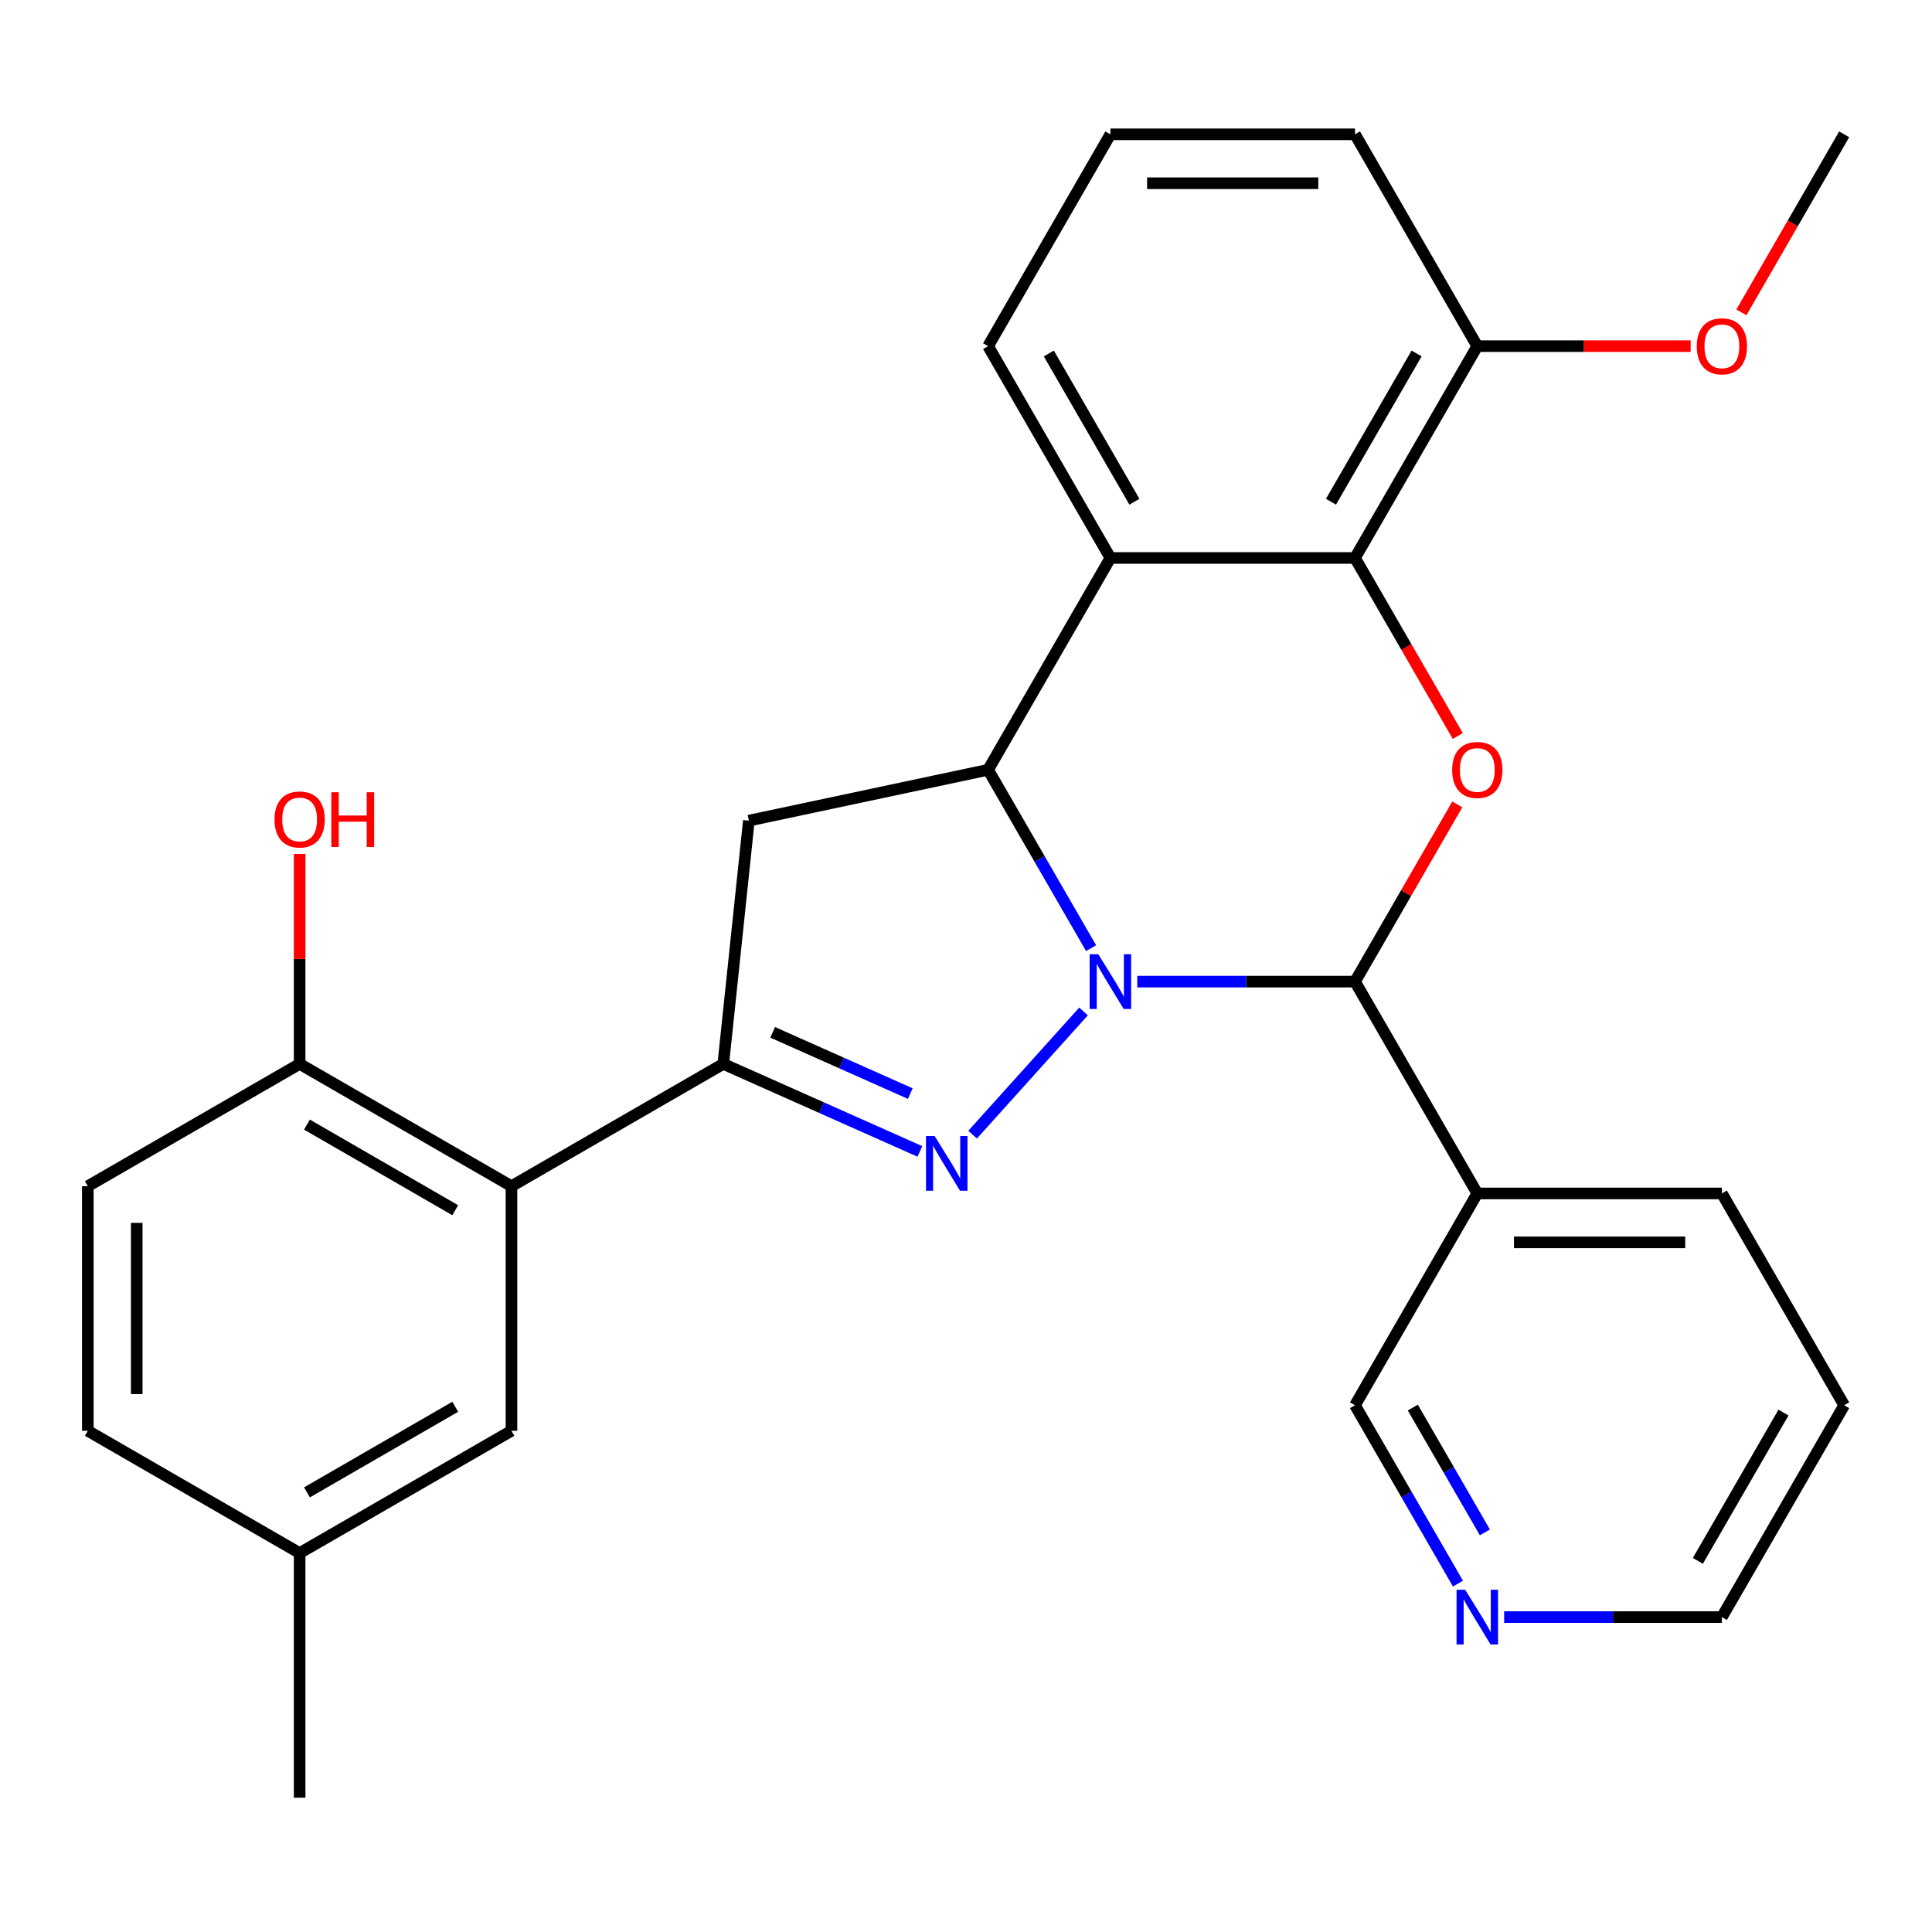<?xml version='1.0' encoding='iso-8859-1'?>
<svg version='1.1' baseProfile='full'
              xmlns='http://www.w3.org/2000/svg'
                      xmlns:rdkit='http://www.rdkit.org/xml'
                      xmlns:xlink='http://www.w3.org/1999/xlink'
                  xml:space='preserve'
width='1000px' height='1000px' viewBox='0 0 1000 1000'>
<!-- END OF HEADER -->
<rect style='opacity:1.0;fill:#FFFFFF;stroke:none' width='1000' height='1000' x='0' y='0'> </rect>
<path class='bond-0' d='M 560.837,523.526 L 503.415,587.3' style='fill:none;fill-rule:evenodd;stroke:#0000FF;stroke-width:6px;stroke-linecap:butt;stroke-linejoin:miter;stroke-opacity:1' />
<path class='bond-1' d='M 564.74,490.758 L 538.091,444.601' style='fill:none;fill-rule:evenodd;stroke:#0000FF;stroke-width:6px;stroke-linecap:butt;stroke-linejoin:miter;stroke-opacity:1' />
<path class='bond-1' d='M 538.091,444.601 L 511.442,398.443' style='fill:none;fill-rule:evenodd;stroke:#000000;stroke-width:6px;stroke-linecap:butt;stroke-linejoin:miter;stroke-opacity:1' />
<path class='bond-2' d='M 588.647,508.083 L 644.995,508.083' style='fill:none;fill-rule:evenodd;stroke:#0000FF;stroke-width:6px;stroke-linecap:butt;stroke-linejoin:miter;stroke-opacity:1' />
<path class='bond-2' d='M 644.995,508.083 L 701.343,508.083' style='fill:none;fill-rule:evenodd;stroke:#000000;stroke-width:6px;stroke-linecap:butt;stroke-linejoin:miter;stroke-opacity:1' />
<path class='bond-3' d='M 476.125,595.975 L 425.249,573.324' style='fill:none;fill-rule:evenodd;stroke:#0000FF;stroke-width:6px;stroke-linecap:butt;stroke-linejoin:miter;stroke-opacity:1' />
<path class='bond-3' d='M 425.249,573.324 L 374.374,550.673' style='fill:none;fill-rule:evenodd;stroke:#000000;stroke-width:6px;stroke-linecap:butt;stroke-linejoin:miter;stroke-opacity:1' />
<path class='bond-3' d='M 471.161,566.049 L 435.548,550.193' style='fill:none;fill-rule:evenodd;stroke:#0000FF;stroke-width:6px;stroke-linecap:butt;stroke-linejoin:miter;stroke-opacity:1' />
<path class='bond-3' d='M 435.548,550.193 L 399.935,534.337' style='fill:none;fill-rule:evenodd;stroke:#000000;stroke-width:6px;stroke-linecap:butt;stroke-linejoin:miter;stroke-opacity:1' />
<path class='bond-5' d='M 511.442,398.443 L 574.742,288.804' style='fill:none;fill-rule:evenodd;stroke:#000000;stroke-width:6px;stroke-linecap:butt;stroke-linejoin:miter;stroke-opacity:1' />
<path class='bond-7' d='M 511.442,398.443 L 387.607,424.765' style='fill:none;fill-rule:evenodd;stroke:#000000;stroke-width:6px;stroke-linecap:butt;stroke-linejoin:miter;stroke-opacity:1' />
<path class='bond-4' d='M 701.343,508.083 L 727.819,462.226' style='fill:none;fill-rule:evenodd;stroke:#000000;stroke-width:6px;stroke-linecap:butt;stroke-linejoin:miter;stroke-opacity:1' />
<path class='bond-4' d='M 727.819,462.226 L 754.295,416.368' style='fill:none;fill-rule:evenodd;stroke:#FF0000;stroke-width:6px;stroke-linecap:butt;stroke-linejoin:miter;stroke-opacity:1' />
<path class='bond-9' d='M 701.343,508.083 L 764.644,617.723' style='fill:none;fill-rule:evenodd;stroke:#000000;stroke-width:6px;stroke-linecap:butt;stroke-linejoin:miter;stroke-opacity:1' />
<path class='bond-8' d='M 374.374,550.673 L 264.734,613.973' style='fill:none;fill-rule:evenodd;stroke:#000000;stroke-width:6px;stroke-linecap:butt;stroke-linejoin:miter;stroke-opacity:1' />
<path class='bond-28' d='M 374.374,550.673 L 387.607,424.765' style='fill:none;fill-rule:evenodd;stroke:#000000;stroke-width:6px;stroke-linecap:butt;stroke-linejoin:miter;stroke-opacity:1' />
<path class='bond-6' d='M 754.549,380.958 L 727.946,334.881' style='fill:none;fill-rule:evenodd;stroke:#FF0000;stroke-width:6px;stroke-linecap:butt;stroke-linejoin:miter;stroke-opacity:1' />
<path class='bond-6' d='M 727.946,334.881 L 701.343,288.804' style='fill:none;fill-rule:evenodd;stroke:#000000;stroke-width:6px;stroke-linecap:butt;stroke-linejoin:miter;stroke-opacity:1' />
<path class='bond-16' d='M 574.742,288.804 L 511.442,179.164' style='fill:none;fill-rule:evenodd;stroke:#000000;stroke-width:6px;stroke-linecap:butt;stroke-linejoin:miter;stroke-opacity:1' />
<path class='bond-16' d='M 587.175,259.698 L 542.865,182.95' style='fill:none;fill-rule:evenodd;stroke:#000000;stroke-width:6px;stroke-linecap:butt;stroke-linejoin:miter;stroke-opacity:1' />
<path class='bond-29' d='M 574.742,288.804 L 701.343,288.804' style='fill:none;fill-rule:evenodd;stroke:#000000;stroke-width:6px;stroke-linecap:butt;stroke-linejoin:miter;stroke-opacity:1' />
<path class='bond-12' d='M 701.343,288.804 L 764.644,179.164' style='fill:none;fill-rule:evenodd;stroke:#000000;stroke-width:6px;stroke-linecap:butt;stroke-linejoin:miter;stroke-opacity:1' />
<path class='bond-12' d='M 688.91,259.698 L 733.221,182.95' style='fill:none;fill-rule:evenodd;stroke:#000000;stroke-width:6px;stroke-linecap:butt;stroke-linejoin:miter;stroke-opacity:1' />
<path class='bond-10' d='M 264.734,613.973 L 155.094,550.673' style='fill:none;fill-rule:evenodd;stroke:#000000;stroke-width:6px;stroke-linecap:butt;stroke-linejoin:miter;stroke-opacity:1' />
<path class='bond-10' d='M 235.628,626.406 L 158.88,582.096' style='fill:none;fill-rule:evenodd;stroke:#000000;stroke-width:6px;stroke-linecap:butt;stroke-linejoin:miter;stroke-opacity:1' />
<path class='bond-11' d='M 264.734,613.973 L 264.734,740.574' style='fill:none;fill-rule:evenodd;stroke:#000000;stroke-width:6px;stroke-linecap:butt;stroke-linejoin:miter;stroke-opacity:1' />
<path class='bond-17' d='M 764.644,617.723 L 701.343,727.363' style='fill:none;fill-rule:evenodd;stroke:#000000;stroke-width:6px;stroke-linecap:butt;stroke-linejoin:miter;stroke-opacity:1' />
<path class='bond-21' d='M 764.644,617.723 L 891.245,617.723' style='fill:none;fill-rule:evenodd;stroke:#000000;stroke-width:6px;stroke-linecap:butt;stroke-linejoin:miter;stroke-opacity:1' />
<path class='bond-21' d='M 783.634,643.043 L 872.255,643.043' style='fill:none;fill-rule:evenodd;stroke:#000000;stroke-width:6px;stroke-linecap:butt;stroke-linejoin:miter;stroke-opacity:1' />
<path class='bond-14' d='M 155.094,550.673 L 45.455,613.973' style='fill:none;fill-rule:evenodd;stroke:#000000;stroke-width:6px;stroke-linecap:butt;stroke-linejoin:miter;stroke-opacity:1' />
<path class='bond-19' d='M 155.094,550.673 L 155.094,496.335' style='fill:none;fill-rule:evenodd;stroke:#000000;stroke-width:6px;stroke-linecap:butt;stroke-linejoin:miter;stroke-opacity:1' />
<path class='bond-19' d='M 155.094,496.335 L 155.094,441.997' style='fill:none;fill-rule:evenodd;stroke:#FF0000;stroke-width:6px;stroke-linecap:butt;stroke-linejoin:miter;stroke-opacity:1' />
<path class='bond-15' d='M 264.734,740.574 L 155.094,803.875' style='fill:none;fill-rule:evenodd;stroke:#000000;stroke-width:6px;stroke-linecap:butt;stroke-linejoin:miter;stroke-opacity:1' />
<path class='bond-15' d='M 235.628,728.141 L 158.88,772.452' style='fill:none;fill-rule:evenodd;stroke:#000000;stroke-width:6px;stroke-linecap:butt;stroke-linejoin:miter;stroke-opacity:1' />
<path class='bond-20' d='M 764.644,179.164 L 819.862,179.164' style='fill:none;fill-rule:evenodd;stroke:#000000;stroke-width:6px;stroke-linecap:butt;stroke-linejoin:miter;stroke-opacity:1' />
<path class='bond-20' d='M 819.862,179.164 L 875.08,179.164' style='fill:none;fill-rule:evenodd;stroke:#FF0000;stroke-width:6px;stroke-linecap:butt;stroke-linejoin:miter;stroke-opacity:1' />
<path class='bond-23' d='M 764.644,179.164 L 701.343,69.524' style='fill:none;fill-rule:evenodd;stroke:#000000;stroke-width:6px;stroke-linecap:butt;stroke-linejoin:miter;stroke-opacity:1' />
<path class='bond-13' d='M 754.641,819.677 L 727.992,773.52' style='fill:none;fill-rule:evenodd;stroke:#0000FF;stroke-width:6px;stroke-linecap:butt;stroke-linejoin:miter;stroke-opacity:1' />
<path class='bond-13' d='M 727.992,773.52 L 701.343,727.363' style='fill:none;fill-rule:evenodd;stroke:#000000;stroke-width:6px;stroke-linecap:butt;stroke-linejoin:miter;stroke-opacity:1' />
<path class='bond-13' d='M 768.575,793.17 L 749.92,760.86' style='fill:none;fill-rule:evenodd;stroke:#0000FF;stroke-width:6px;stroke-linecap:butt;stroke-linejoin:miter;stroke-opacity:1' />
<path class='bond-13' d='M 749.92,760.86 L 731.266,728.55' style='fill:none;fill-rule:evenodd;stroke:#000000;stroke-width:6px;stroke-linecap:butt;stroke-linejoin:miter;stroke-opacity:1' />
<path class='bond-30' d='M 778.549,837.002 L 834.897,837.002' style='fill:none;fill-rule:evenodd;stroke:#0000FF;stroke-width:6px;stroke-linecap:butt;stroke-linejoin:miter;stroke-opacity:1' />
<path class='bond-30' d='M 834.897,837.002 L 891.245,837.002' style='fill:none;fill-rule:evenodd;stroke:#000000;stroke-width:6px;stroke-linecap:butt;stroke-linejoin:miter;stroke-opacity:1' />
<path class='bond-32' d='M 45.455,613.973 L 45.455,740.574' style='fill:none;fill-rule:evenodd;stroke:#000000;stroke-width:6px;stroke-linecap:butt;stroke-linejoin:miter;stroke-opacity:1' />
<path class='bond-32' d='M 70.775,632.963 L 70.775,721.584' style='fill:none;fill-rule:evenodd;stroke:#000000;stroke-width:6px;stroke-linecap:butt;stroke-linejoin:miter;stroke-opacity:1' />
<path class='bond-18' d='M 155.094,803.875 L 45.455,740.574' style='fill:none;fill-rule:evenodd;stroke:#000000;stroke-width:6px;stroke-linecap:butt;stroke-linejoin:miter;stroke-opacity:1' />
<path class='bond-25' d='M 155.094,803.875 L 155.094,930.476' style='fill:none;fill-rule:evenodd;stroke:#000000;stroke-width:6px;stroke-linecap:butt;stroke-linejoin:miter;stroke-opacity:1' />
<path class='bond-22' d='M 511.442,179.164 L 574.742,69.524' style='fill:none;fill-rule:evenodd;stroke:#000000;stroke-width:6px;stroke-linecap:butt;stroke-linejoin:miter;stroke-opacity:1' />
<path class='bond-26' d='M 901.34,161.679 L 927.943,115.601' style='fill:none;fill-rule:evenodd;stroke:#FF0000;stroke-width:6px;stroke-linecap:butt;stroke-linejoin:miter;stroke-opacity:1' />
<path class='bond-26' d='M 927.943,115.601 L 954.545,69.524' style='fill:none;fill-rule:evenodd;stroke:#000000;stroke-width:6px;stroke-linecap:butt;stroke-linejoin:miter;stroke-opacity:1' />
<path class='bond-27' d='M 891.245,617.723 L 954.545,727.363' style='fill:none;fill-rule:evenodd;stroke:#000000;stroke-width:6px;stroke-linecap:butt;stroke-linejoin:miter;stroke-opacity:1' />
<path class='bond-31' d='M 574.742,69.524 L 701.343,69.524' style='fill:none;fill-rule:evenodd;stroke:#000000;stroke-width:6px;stroke-linecap:butt;stroke-linejoin:miter;stroke-opacity:1' />
<path class='bond-31' d='M 593.732,94.844 L 682.353,94.844' style='fill:none;fill-rule:evenodd;stroke:#000000;stroke-width:6px;stroke-linecap:butt;stroke-linejoin:miter;stroke-opacity:1' />
<path class='bond-24' d='M 891.245,837.002 L 954.545,727.363' style='fill:none;fill-rule:evenodd;stroke:#000000;stroke-width:6px;stroke-linecap:butt;stroke-linejoin:miter;stroke-opacity:1' />
<path class='bond-24' d='M 878.812,807.896 L 923.122,731.148' style='fill:none;fill-rule:evenodd;stroke:#000000;stroke-width:6px;stroke-linecap:butt;stroke-linejoin:miter;stroke-opacity:1' />
<path  class='atom-0' d='M 568.482 493.923
L 577.762 508.923
Q 578.682 510.403, 580.162 513.083
Q 581.642 515.763, 581.722 515.923
L 581.722 493.923
L 585.482 493.923
L 585.482 522.243
L 581.602 522.243
L 571.642 505.843
Q 570.482 503.923, 569.242 501.723
Q 568.042 499.523, 567.682 498.843
L 567.682 522.243
L 564.002 522.243
L 564.002 493.923
L 568.482 493.923
' fill='#0000FF'/>
<path  class='atom-1' d='M 483.77 588.006
L 493.05 603.006
Q 493.97 604.486, 495.45 607.166
Q 496.93 609.846, 497.01 610.006
L 497.01 588.006
L 500.77 588.006
L 500.77 616.326
L 496.89 616.326
L 486.93 599.926
Q 485.77 598.006, 484.53 595.806
Q 483.33 593.606, 482.97 592.926
L 482.97 616.326
L 479.29 616.326
L 479.29 588.006
L 483.77 588.006
' fill='#0000FF'/>
<path  class='atom-5' d='M 751.644 398.523
Q 751.644 391.723, 755.004 387.923
Q 758.364 384.123, 764.644 384.123
Q 770.924 384.123, 774.284 387.923
Q 777.644 391.723, 777.644 398.523
Q 777.644 405.403, 774.244 409.323
Q 770.844 413.203, 764.644 413.203
Q 758.404 413.203, 755.004 409.323
Q 751.644 405.443, 751.644 398.523
M 764.644 410.003
Q 768.964 410.003, 771.284 407.123
Q 773.644 404.203, 773.644 398.523
Q 773.644 392.963, 771.284 390.163
Q 768.964 387.323, 764.644 387.323
Q 760.324 387.323, 757.964 390.123
Q 755.644 392.923, 755.644 398.523
Q 755.644 404.243, 757.964 407.123
Q 760.324 410.003, 764.644 410.003
' fill='#FF0000'/>
<path  class='atom-14' d='M 758.384 822.842
L 767.664 837.842
Q 768.584 839.322, 770.064 842.002
Q 771.544 844.682, 771.624 844.842
L 771.624 822.842
L 775.384 822.842
L 775.384 851.162
L 771.504 851.162
L 761.544 834.762
Q 760.384 832.842, 759.144 830.642
Q 757.944 828.442, 757.584 827.762
L 757.584 851.162
L 753.904 851.162
L 753.904 822.842
L 758.384 822.842
' fill='#0000FF'/>
<path  class='atom-20' d='M 142.094 424.152
Q 142.094 417.352, 145.454 413.552
Q 148.814 409.752, 155.094 409.752
Q 161.374 409.752, 164.734 413.552
Q 168.094 417.352, 168.094 424.152
Q 168.094 431.032, 164.694 434.952
Q 161.294 438.832, 155.094 438.832
Q 148.854 438.832, 145.454 434.952
Q 142.094 431.072, 142.094 424.152
M 155.094 435.632
Q 159.414 435.632, 161.734 432.752
Q 164.094 429.832, 164.094 424.152
Q 164.094 418.592, 161.734 415.792
Q 159.414 412.952, 155.094 412.952
Q 150.774 412.952, 148.414 415.752
Q 146.094 418.552, 146.094 424.152
Q 146.094 429.872, 148.414 432.752
Q 150.774 435.632, 155.094 435.632
' fill='#FF0000'/>
<path  class='atom-20' d='M 171.494 410.072
L 175.334 410.072
L 175.334 422.112
L 189.814 422.112
L 189.814 410.072
L 193.654 410.072
L 193.654 438.392
L 189.814 438.392
L 189.814 425.312
L 175.334 425.312
L 175.334 438.392
L 171.494 438.392
L 171.494 410.072
' fill='#FF0000'/>
<path  class='atom-21' d='M 878.245 179.244
Q 878.245 172.444, 881.605 168.644
Q 884.965 164.844, 891.245 164.844
Q 897.525 164.844, 900.885 168.644
Q 904.245 172.444, 904.245 179.244
Q 904.245 186.124, 900.845 190.044
Q 897.445 193.924, 891.245 193.924
Q 885.005 193.924, 881.605 190.044
Q 878.245 186.164, 878.245 179.244
M 891.245 190.724
Q 895.565 190.724, 897.885 187.844
Q 900.245 184.924, 900.245 179.244
Q 900.245 173.684, 897.885 170.884
Q 895.565 168.044, 891.245 168.044
Q 886.925 168.044, 884.565 170.844
Q 882.245 173.644, 882.245 179.244
Q 882.245 184.964, 884.565 187.844
Q 886.925 190.724, 891.245 190.724
' fill='#FF0000'/>
</svg>
